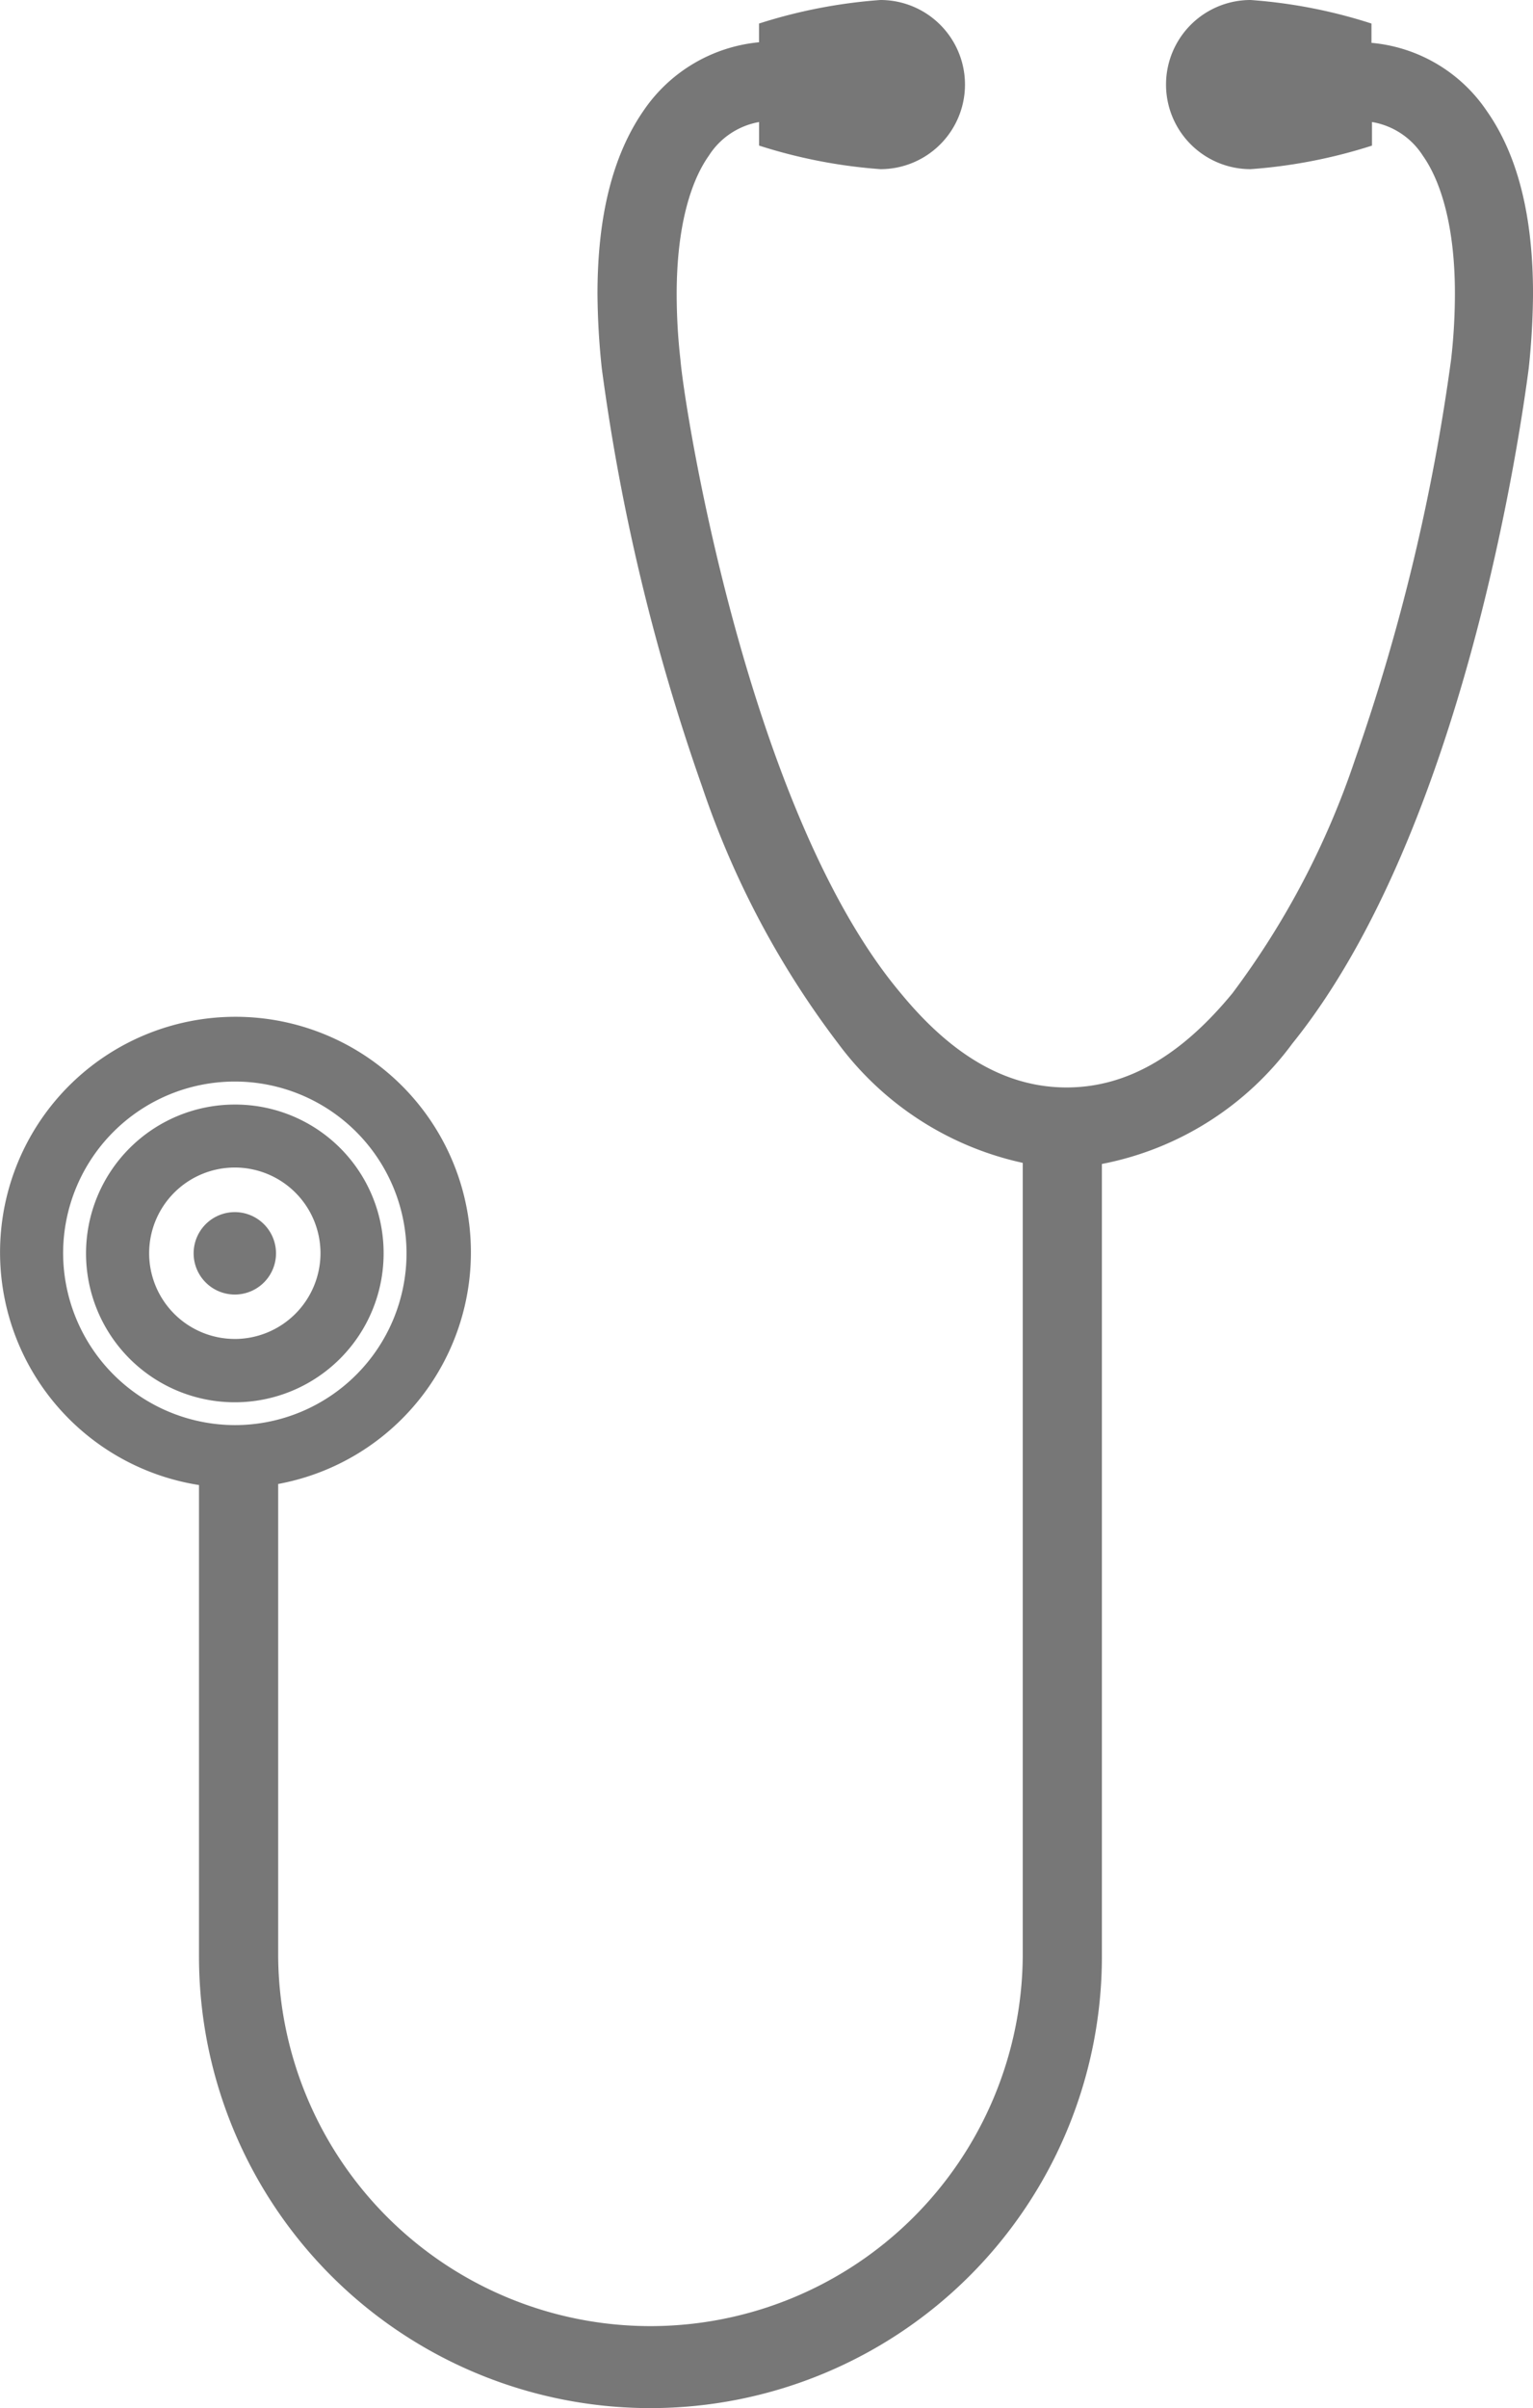 <svg xmlns="http://www.w3.org/2000/svg" viewBox="0 0 68 106.769"><defs><style>.a{fill:#777;}</style></defs><path class="a" d="M10.416,48.971a6.6,6.6,0,1,0,6.6,6.6A6.582,6.582,0,0,0,10.416,48.971Zm0,10.392a3.8,3.8,0,1,1,3.8-3.8A3.807,3.807,0,0,1,10.416,59.364Zm0-5.623a1.827,1.827,0,1,0,1.827,1.827A1.828,1.828,0,0,0,10.416,53.74ZM65.96,4.935A6.91,6.91,0,0,0,60.835,1.9V1.044A22.681,22.681,0,0,0,55.472,0a3.749,3.749,0,0,0,0,7.5,23.046,23.046,0,0,0,5.386-1.044V5.41A3.324,3.324,0,0,1,63.112,6.9c.807,1.139,1.424,3.156,1.424,6.1a25.791,25.791,0,0,1-.166,2.918A90.25,90.25,0,0,1,60.1,33.692a36.683,36.683,0,0,1-5.433,10.345c-2.207,2.681-4.6,4.176-7.355,4.176s-5.149-1.495-7.355-4.176c-6.738-8-9.585-25.791-9.775-28.092a25.793,25.793,0,0,1-.166-2.918c0-2.966.617-4.983,1.424-6.121a3.332,3.332,0,0,1,2.23-1.495V6.454A23.046,23.046,0,0,0,39.054,7.5a3.749,3.749,0,1,0,0-7.5,23.046,23.046,0,0,0-5.386,1.044v.83a6.982,6.982,0,0,0-5.125,3.037c-1.376,1.993-2.04,4.7-2.04,8.114a32.975,32.975,0,0,0,.19,3.3A92.581,92.581,0,0,0,31.153,34.9a39.673,39.673,0,0,0,6.027,11.365,13.864,13.864,0,0,0,8.186,5.291V86.744a16.514,16.514,0,0,1-33.027,0V65.793a10.443,10.443,0,1,0-3.512.047v20.9a20.025,20.025,0,0,0,40.05,0V51.605a13.72,13.72,0,0,0,8.447-5.338c7.616-9.443,10.131-27.214,10.487-29.943a32.976,32.976,0,0,0,.19-3.3C68,9.609,67.336,6.9,65.96,4.935ZM2.8,55.567a7.616,7.616,0,1,1,7.616,7.616A7.64,7.64,0,0,1,2.8,55.567Z"/></svg>